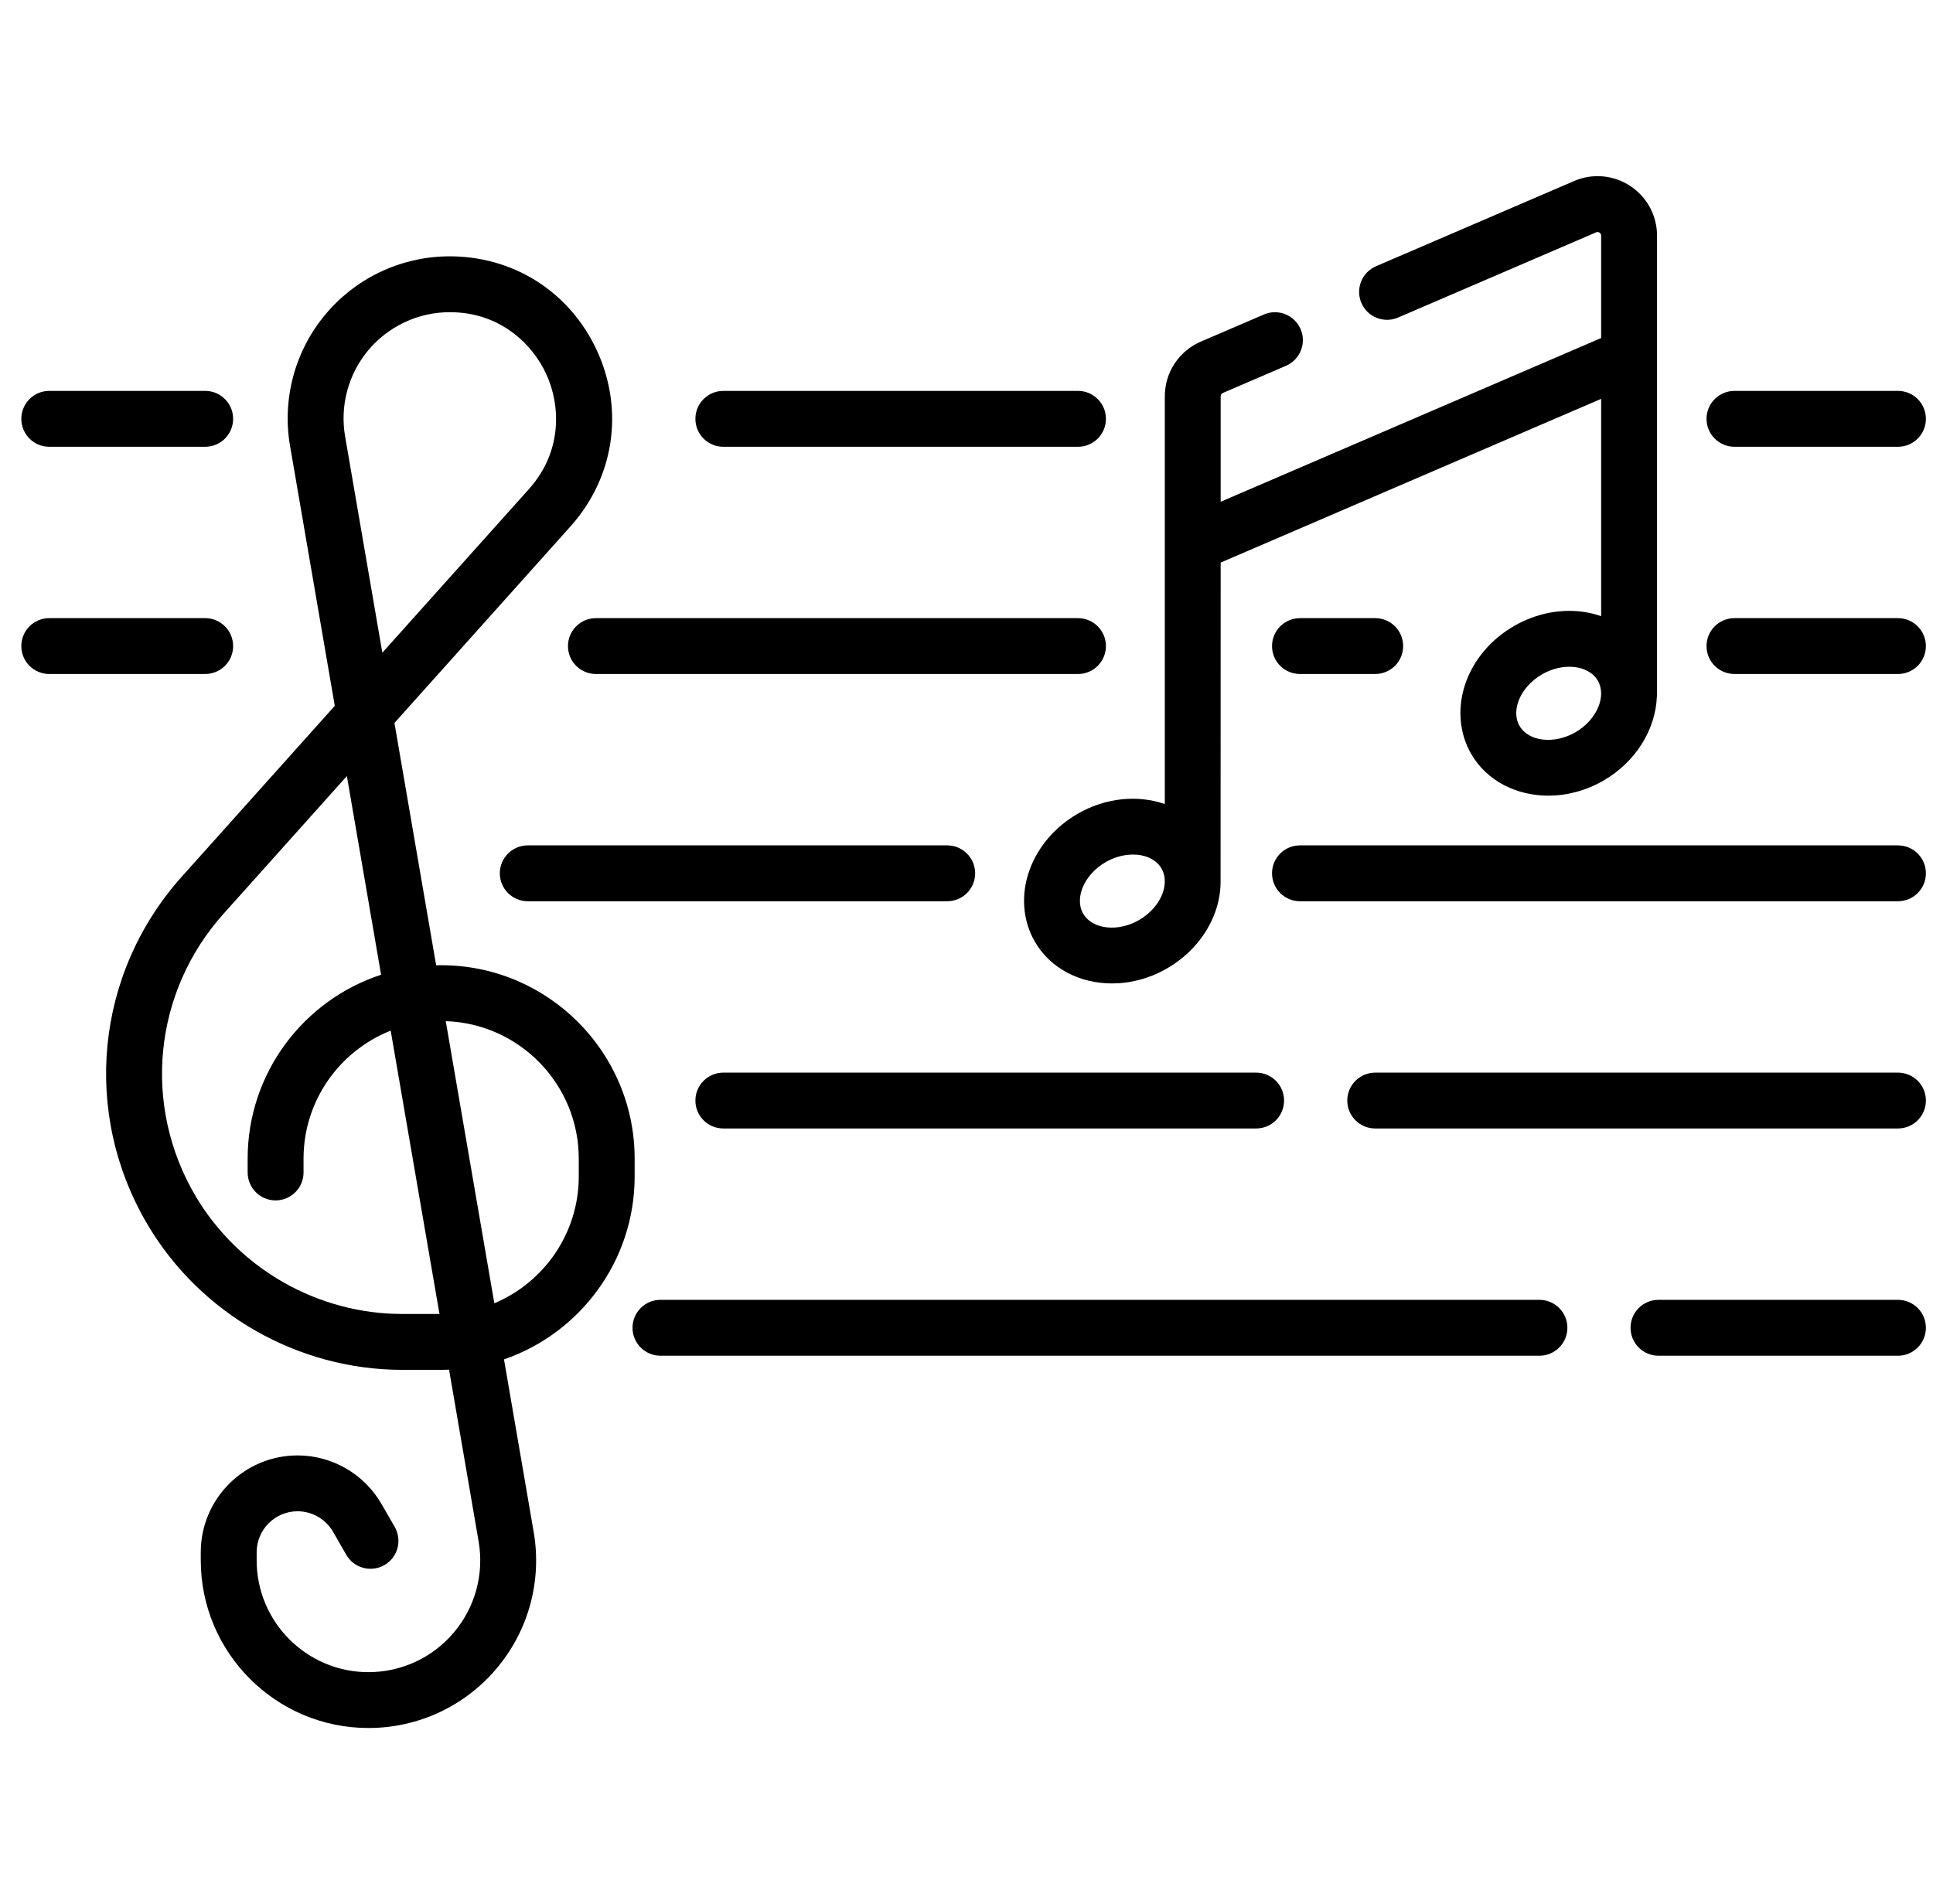 <svg xmlns="http://www.w3.org/2000/svg" fill="none" viewBox="0 0 68 67" height="67" width="68">
<g clip-path="url(#clip0_147_5487)">
<path style="fill:black;fill-opacity:1;" fill="black" d="M22.326 41.392V40.769C22.326 37.015 19.272 33.962 15.519 33.962C15.46 33.962 15.401 33.962 15.343 33.964L13.876 25.438L20.068 18.523C21.605 16.807 21.963 14.44 21.004 12.345C20.044 10.251 18.019 8.979 15.714 9.02C14.893 9.035 14.084 9.228 13.344 9.585C12.604 9.942 11.95 10.455 11.427 11.088C10.904 11.721 10.523 12.46 10.312 13.253C10.101 14.047 10.063 14.877 10.203 15.687L11.777 24.835L6.396 30.845C3.354 34.241 2.869 39.161 5.19 43.086C7.054 46.24 10.488 48.199 14.151 48.199H15.519C15.612 48.199 15.705 48.197 15.797 48.193L16.837 54.236C17.034 55.382 16.718 56.548 15.969 57.437C15.22 58.326 14.124 58.836 12.962 58.836C10.793 58.836 9.029 57.072 9.029 54.903V54.615C9.029 53.821 9.675 53.175 10.468 53.175C10.981 53.175 11.459 53.452 11.716 53.897L12.182 54.707C12.312 54.933 12.526 55.098 12.778 55.165C13.03 55.233 13.298 55.198 13.524 55.068C13.75 54.938 13.915 54.724 13.983 54.472C14.05 54.22 14.015 53.952 13.886 53.726L13.419 52.916C12.813 51.864 11.682 51.21 10.468 51.21C8.591 51.21 7.063 52.737 7.063 54.615V54.903C7.063 58.155 9.709 60.801 12.962 60.801C14.705 60.801 16.349 60.037 17.472 58.704C18.595 57.37 19.07 55.621 18.774 53.903L17.73 47.831C20.401 46.911 22.326 44.372 22.326 41.392ZM12.942 12.34C13.293 11.915 13.735 11.573 14.234 11.339C14.733 11.104 15.278 10.983 15.83 10.985C17.589 10.985 18.731 12.104 19.217 13.164C19.71 14.239 19.807 15.868 18.604 17.212L13.45 22.966L12.14 15.353C12.049 14.823 12.073 14.279 12.212 13.759C12.35 13.239 12.599 12.755 12.942 12.34ZM14.151 46.233C11.179 46.233 8.394 44.644 6.881 42.086C5 38.902 5.393 34.911 7.86 32.156L12.203 27.306L13.406 34.297C10.684 35.188 8.712 37.752 8.712 40.769V41.254C8.712 41.797 9.152 42.237 9.695 42.237C10.238 42.237 10.678 41.797 10.678 41.254V40.769C10.678 38.725 11.95 36.973 13.744 36.264L15.46 46.233H14.151V46.233ZM17.39 45.857L15.681 35.93C18.276 36.016 20.36 38.153 20.36 40.769V41.392C20.36 43.399 19.133 45.124 17.39 45.857ZM37.911 28.633C37.117 29.091 36.516 29.792 36.22 30.605C35.906 31.466 35.973 32.387 36.403 33.131C36.953 34.084 37.996 34.603 39.119 34.603C39.763 34.603 40.434 34.432 41.053 34.075C41.848 33.616 42.449 32.915 42.745 32.102C42.865 31.774 42.931 31.428 42.938 31.078C42.94 31.058 42.941 19.795 42.941 19.795L56.326 14.034V21.681C56.16 21.622 55.989 21.578 55.816 21.547C54.964 21.397 54.056 21.567 53.262 22.026C52.467 22.485 51.866 23.185 51.57 23.998C51.257 24.86 51.323 25.78 51.753 26.525C52.303 27.478 53.346 27.996 54.469 27.996C55.113 27.996 55.784 27.825 56.404 27.468C57.559 26.801 58.241 25.653 58.286 24.515C58.29 24.481 58.292 24.446 58.292 24.411V8.291C58.292 7.945 58.206 7.603 58.042 7.298C57.877 6.993 57.64 6.734 57.35 6.544C57.061 6.353 56.729 6.237 56.383 6.206C56.038 6.176 55.691 6.232 55.373 6.37L48.408 9.367C48.289 9.418 48.182 9.491 48.091 9.584C48.001 9.676 47.93 9.786 47.882 9.906C47.834 10.026 47.81 10.154 47.812 10.284C47.813 10.413 47.84 10.54 47.892 10.659C47.943 10.778 48.017 10.886 48.109 10.976C48.202 11.066 48.312 11.137 48.432 11.184C48.552 11.232 48.681 11.255 48.81 11.253C48.939 11.251 49.067 11.224 49.185 11.172L56.15 8.175C56.165 8.168 56.212 8.148 56.269 8.186C56.326 8.223 56.326 8.274 56.326 8.291V11.894L42.941 17.655V13.943C42.941 13.892 42.971 13.847 43.018 13.827L45.239 12.871C45.357 12.82 45.465 12.746 45.554 12.654C45.645 12.561 45.715 12.452 45.763 12.332C45.811 12.212 45.835 12.084 45.833 11.955C45.831 11.826 45.804 11.698 45.753 11.58C45.702 11.461 45.628 11.354 45.535 11.264C45.443 11.174 45.334 11.103 45.214 11.055C45.094 11.008 44.966 10.984 44.837 10.986C44.708 10.987 44.58 11.015 44.462 11.066L42.241 12.021C41.865 12.183 41.545 12.451 41.32 12.793C41.095 13.134 40.976 13.534 40.976 13.943V28.291C40.037 27.966 38.908 28.057 37.911 28.633ZM55.421 25.766C54.675 26.196 53.774 26.094 53.455 25.542C53.266 25.213 53.35 24.855 53.417 24.671C53.553 24.297 53.855 23.953 54.245 23.728C54.548 23.553 54.886 23.46 55.207 23.46C55.298 23.46 55.387 23.468 55.474 23.483C55.667 23.517 56.02 23.623 56.21 23.952C56.528 24.504 56.167 25.335 55.421 25.766ZM40.898 31.43C40.762 31.804 40.46 32.147 40.071 32.372C39.324 32.803 38.424 32.701 38.105 32.148C37.916 31.82 38 31.461 38.067 31.277C38.203 30.903 38.505 30.56 38.894 30.335C39.206 30.155 39.544 30.068 39.856 30.068C40.291 30.068 40.674 30.237 40.859 30.558C41.049 30.887 40.965 31.245 40.898 31.43ZM1.733 15.72H7.219C7.762 15.72 8.201 15.28 8.201 14.737C8.201 14.194 7.762 13.754 7.219 13.754H1.733C1.19 13.754 0.75 14.194 0.75 14.737C0.75 15.28 1.19 15.72 1.733 15.72ZM25.446 15.72H37.922C38.465 15.72 38.905 15.28 38.905 14.737C38.905 14.194 38.465 13.754 37.922 13.754H25.446C24.903 13.754 24.463 14.194 24.463 14.737C24.463 15.28 24.903 15.72 25.446 15.72Z"></path>
<path style="fill:black;fill-opacity:1;" fill="black" d="M37.922 23.715C38.465 23.715 38.905 23.276 38.905 22.733C38.905 22.19 38.465 21.75 37.922 21.75H20.963C20.42 21.75 19.98 22.19 19.98 22.733C19.98 23.276 20.42 23.715 20.963 23.715H37.922ZM17.583 30.728C17.583 31.271 18.023 31.711 18.566 31.711H33.321C33.864 31.711 34.304 31.271 34.304 30.728C34.304 30.185 33.864 29.745 33.321 29.745H18.566C18.305 29.745 18.055 29.849 17.87 30.033C17.686 30.218 17.583 30.468 17.583 30.728ZM66.767 37.741H48.378C47.835 37.741 47.395 38.181 47.395 38.724C47.395 39.267 47.835 39.706 48.378 39.706H66.767C67.31 39.706 67.75 39.267 67.75 38.724C67.75 38.181 67.31 37.741 66.767 37.741ZM25.446 39.706H44.189C44.732 39.706 45.172 39.267 45.172 38.724C45.172 38.181 44.732 37.741 44.189 37.741H25.446C24.903 37.741 24.463 38.181 24.463 38.724C24.463 39.267 24.903 39.706 25.446 39.706ZM66.767 45.736H58.343C57.8 45.736 57.36 46.176 57.36 46.719C57.36 47.262 57.8 47.702 58.343 47.702H66.767C67.31 47.702 67.75 47.262 67.75 46.719C67.75 46.176 67.31 45.736 66.767 45.736ZM54.155 45.736H23.234C22.691 45.736 22.251 46.176 22.251 46.719C22.251 47.262 22.691 47.702 23.234 47.702H54.155C54.698 47.702 55.138 47.262 55.138 46.719C55.138 46.176 54.698 45.736 54.155 45.736ZM61.016 15.72H66.767C67.31 15.72 67.75 15.28 67.75 14.737C67.75 14.194 67.31 13.754 66.767 13.754H61.016C60.473 13.754 60.033 14.194 60.033 14.737C60.033 15.28 60.473 15.72 61.016 15.72ZM8.201 22.733C8.201 22.19 7.762 21.75 7.219 21.75H1.733C1.19 21.75 0.75 22.19 0.75 22.733C0.75 23.276 1.19 23.715 1.733 23.715H7.219C7.762 23.715 8.201 23.276 8.201 22.733ZM45.731 21.75C45.188 21.75 44.748 22.19 44.748 22.733C44.748 23.276 45.188 23.715 45.731 23.715H48.378C48.921 23.715 49.361 23.276 49.361 22.733C49.361 22.19 48.921 21.75 48.378 21.75H45.731ZM66.767 21.75H61.016C60.473 21.75 60.033 22.19 60.033 22.733C60.033 23.276 60.473 23.715 61.016 23.715H66.767C67.31 23.715 67.75 23.276 67.75 22.733C67.75 22.19 67.31 21.75 66.767 21.75ZM66.767 29.745H45.731C45.188 29.745 44.748 30.185 44.748 30.728C44.748 31.271 45.188 31.711 45.731 31.711H66.767C67.31 31.711 67.75 31.271 67.75 30.728C67.75 30.185 67.31 29.745 66.767 29.745Z"></path>
</g>
<defs>
<clipPath id="clip0_147_5487">
<rect transform="translate(0.75)" style="fill:white;fill-opacity:1;" fill="white" height="67" width="67"></rect>
</clipPath>
</defs>
</svg>
